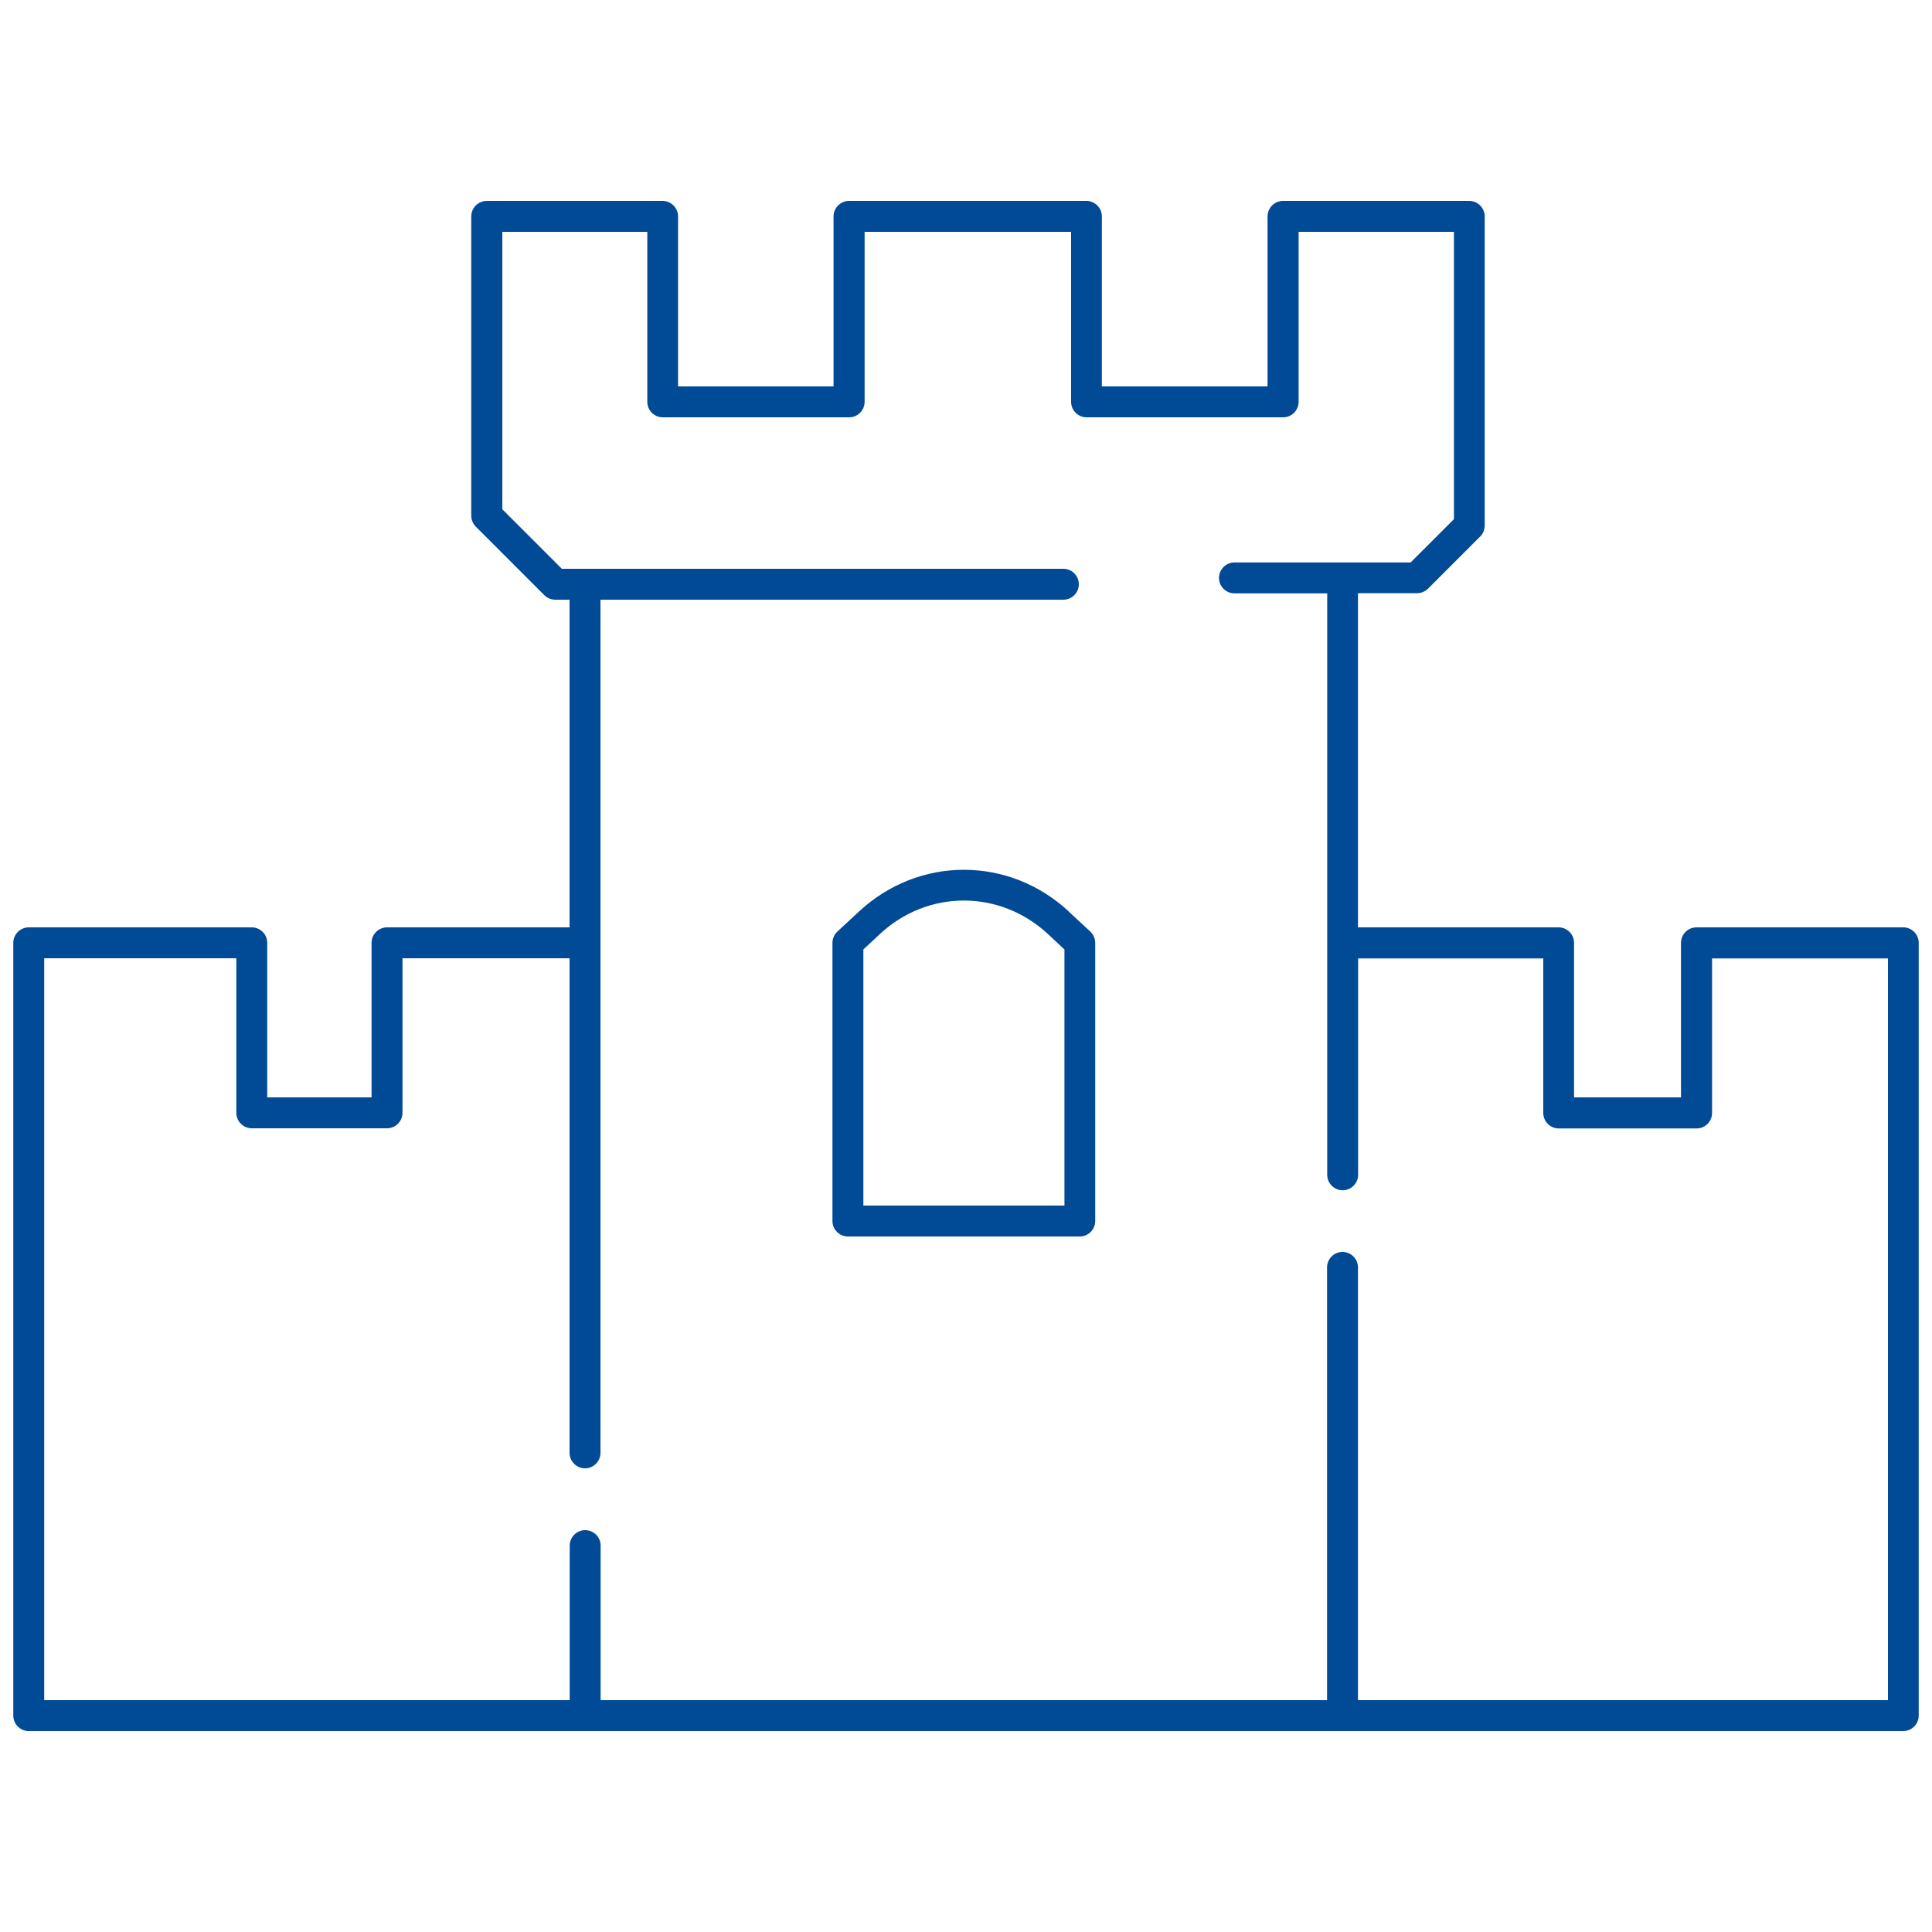 <?xml version="1.0" encoding="UTF-8"?> <svg xmlns="http://www.w3.org/2000/svg" id="Ebene_1" viewBox="0 0 125 125"><defs><style>.cls-1{fill:#004a96;stroke-width:0px;}</style></defs><path class="cls-1" d="M123.14,60h-13.38c-.55,0-1,.45-1,1v10h-6.92v-10c0-.55-.45-1-1-1h-12.98v-21.62h3.82c.27,0,.52-.11.71-.29l3.38-3.38c.19-.19.29-.44.29-.71V14c0-.55-.45-1-1-1h-12.05c-.55,0-1,.45-1,1v11h-10.72v-11c0-.55-.45-1-1-1h-15.36c-.55,0-1,.45-1,1v11h-10.06v-11c0-.55-.45-1-1-1h-11.38c-.55,0-1,.45-1,1v19.36c0,.27.11.52.29.71l4.44,4.44c.19.19.44.29.71.29h.92v21.2h-11.81c-.55,0-1,.45-1,1v10h-6.75v-10c0-.55-.45-1-1-1H1.86c-.55,0-1,.45-1,1v50c0,.55.45,1,1,1h121.28c.55,0,1-.45,1-1v-50c0-.55-.45-1-1-1ZM122.14,110h-34.28v-28c0-.55-.45-1-1-1s-1,.45-1,1v28h-47v-10c0-.55-.45-1-1-1s-1,.45-1,1v10H2.86v-48h12.43v10c0,.55.45,1,1,1h8.75c.55,0,1-.45,1-1v-10h10.81v32c0,.55.45,1,1,1s1-.45,1-1v-55.2h29.95c.55,0,1-.45,1-1s-.45-1-1-1h-32.45l-3.85-3.85V15h9.38v11c0,.55.45,1,1,1h12.06c.55,0,1-.45,1-1v-11h13.36v11c0,.55.45,1,1,1h12.72c.55,0,1-.45,1-1v-11h10.05v18.59l-2.8,2.8h-11.4c-.55,0-1,.45-1,1s.45,1,1,1h6v37.62c0,.55.45,1,1,1s1-.45,1-1v-14h11.98v10c0,.55.45,1,1,1h8.92c.55,0,1-.45,1-1v-10h11.38v48Z"></path><path class="cls-1" d="M69.17,58.99c-3.88-3.62-9.73-3.62-13.61,0l-1.38,1.28c-.2.19-.32.45-.32.73v18c0,.55.45,1,1,1h15c.55,0,1-.45,1-1v-18c0-.28-.12-.54-.32-.73l-1.38-1.28ZM68.86,78h-13v-16.57l1.06-.99c3.1-2.9,7.78-2.9,10.89,0l1.06.99v16.57Z"></path></svg> 